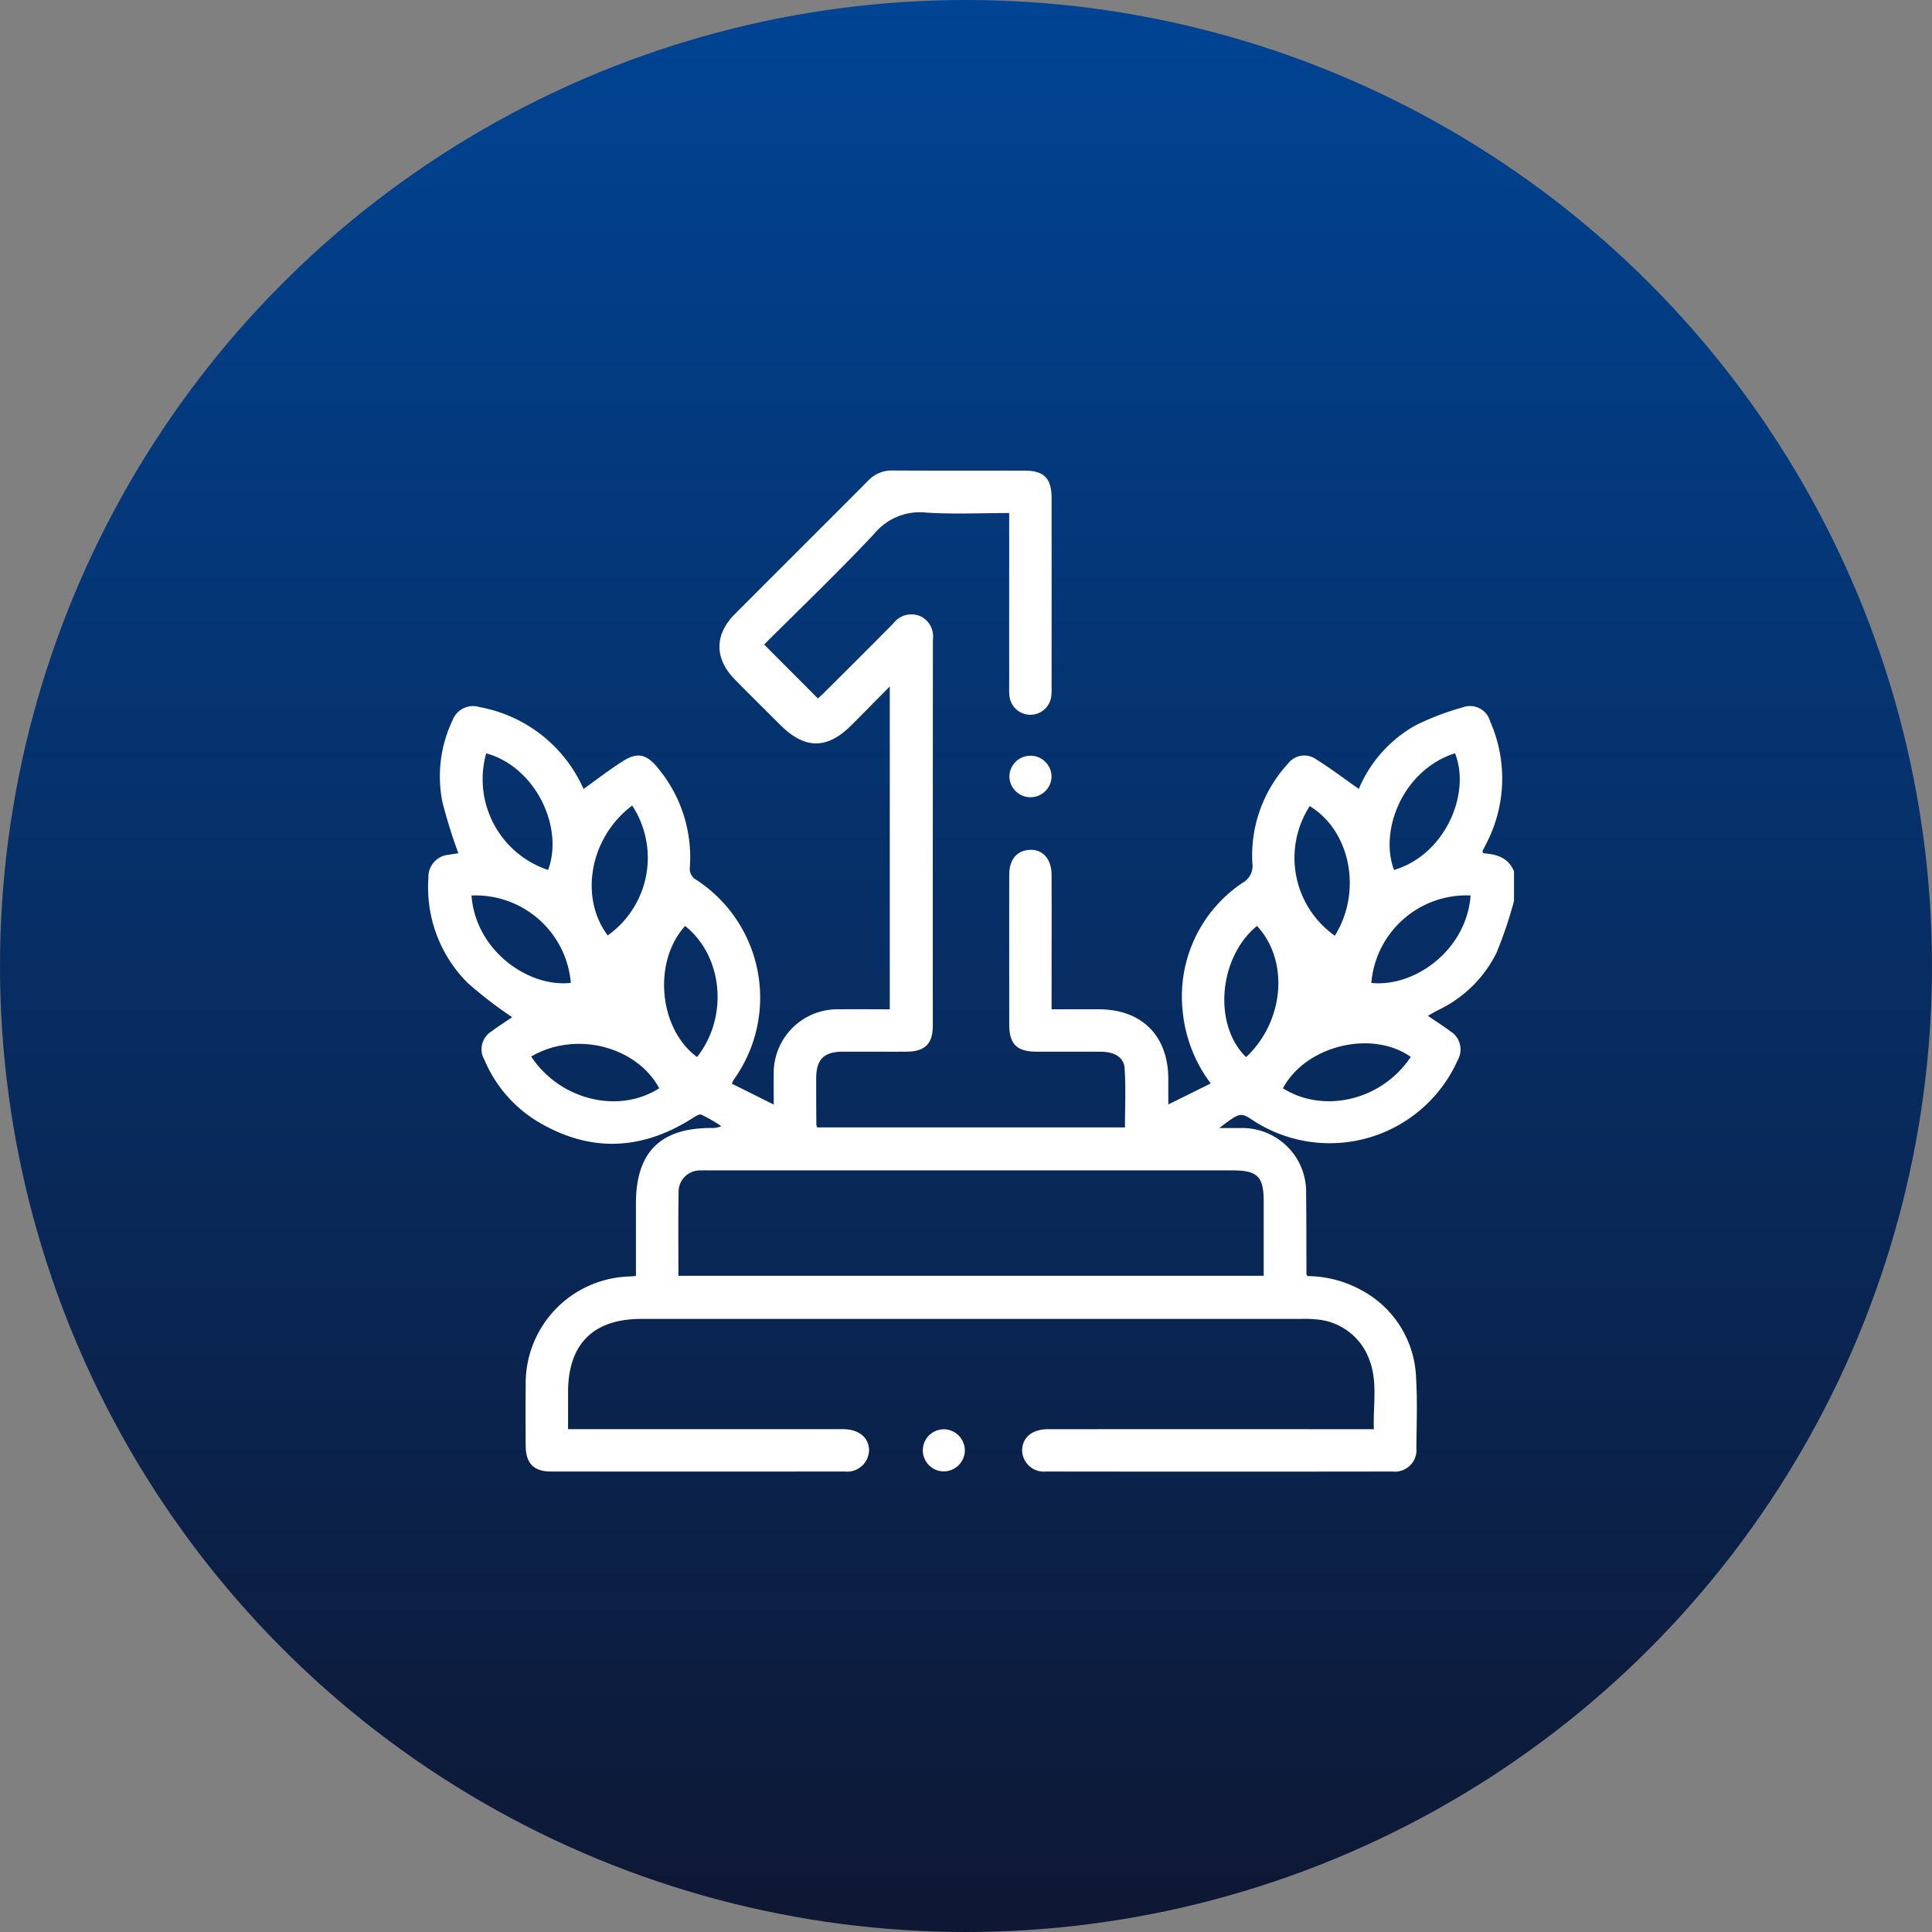<svg xmlns="http://www.w3.org/2000/svg" xmlns:xlink="http://www.w3.org/1999/xlink" width="195" height="195" viewBox="0 0 195 195"><rect x="0" y="0" width="195" height="195" fill="#808080" stroke="none"/><defs><linearGradient id="linear-gradient" x1="0.5" x2="0.5" y2="1" gradientUnits="objectBoundingBox"><stop offset="0" stop-color="#004494"></stop><stop offset="1" stop-color="#0e1733"></stop></linearGradient></defs><g id="Group_1562" data-name="Group 1562" transform="translate(-937 -2718)"><circle id="Ellipse_55" data-name="Ellipse 55" cx="97.5" cy="97.5" r="97.5" transform="translate(937 2718)" fill="url(#linear-gradient)"></circle><g id="Group_1557" data-name="Group 1557" transform="translate(225 2426)"><path id="Path_2984" data-name="Path 2984" d="M865.435,395.19a42.929,42.929,0,0,1-1.769,5.228,12.569,12.569,0,0,1-5.841,5.752c-.341.173-.672.368-1.086.6.805.549,1.549,1.012,2.244,1.54a2.154,2.154,0,0,1,.782,2.91,14.149,14.149,0,0,1-20.537,6.192c-1.411-.94-1.411-.94-3.534.687.838,0,1.49-.011,2.143,0a6.444,6.444,0,0,1,6.617,6.644c.034,2.71.023,5.422.035,8.132,0,.029.037.057.112.165a11.454,11.454,0,0,1,5.527,1.472,10.422,10.422,0,0,1,5.423,8.791c.145,2.346.057,4.708.03,7.062a2.173,2.173,0,0,1-2.4,2.4q-17.5.022-35,0a2.184,2.184,0,0,1-2.389-2.191c.044-1.27,1.036-2.078,2.614-2.079q15.733-.008,31.465,0h1.422c-.1-2.338.4-4.664-.416-6.9a6.192,6.192,0,0,0-5.45-4.188,12.261,12.261,0,0,0-1.5-.045q-33.284,0-66.569,0c-4.851,0-7.394,2.537-7.395,7.374,0,1.207,0,2.414,0,3.756h27.106c.25,0,.5,0,.749,0,1.541.032,2.544.9,2.523,2.171a2.215,2.215,0,0,1-2.479,2.1q-14.823.015-29.646,0c-1.724,0-2.52-.838-2.532-2.6q-.021-3.1,0-6.207a10.79,10.79,0,0,1,10.423-10.875c.206-.01.412-.028.705-.049,0-2.479,0-4.9,0-7.314,0-5.163,2.437-7.619,7.571-7.627a2.379,2.379,0,0,0,1.052-.179,15.48,15.48,0,0,0-2.017-1.163c-.239-.1-.691.221-1,.417-5.123,3.227-10.317,3.392-15.527.276a13.323,13.323,0,0,1-5.367-6.22,2.124,2.124,0,0,1,.755-2.911c.7-.531,1.444-.994,2.046-1.4a41.763,41.763,0,0,1-4.516-3.481,13.623,13.623,0,0,1-3.941-10.6,2.238,2.238,0,0,1,2.079-2.319c.342-.061.687-.107.946-.147a51.263,51.263,0,0,1-1.619-5.195,13.175,13.175,0,0,1,1.036-8.244,2.2,2.2,0,0,1,2.716-1.315,14.281,14.281,0,0,1,10.5,8.263c1.341-.954,2.654-1.987,4.063-2.862,1.385-.861,2.308-.624,3.357.652a14.06,14.06,0,0,1,3.3,10.215,1.309,1.309,0,0,0,.438,1.025,14.194,14.194,0,0,1,3.995,20.322,3.025,3.025,0,0,0-.185.393l4.226,2.111c0-1.162-.013-2.08,0-3a6.439,6.439,0,0,1,6.643-6.615c1.669-.024,3.339,0,5.071,0V373.524c-1.4,1.414-2.633,2.677-3.883,3.925-2.437,2.436-4.689,2.431-7.135-.006-1.541-1.536-3.091-3.065-4.617-4.616-2.069-2.1-2.08-4.519-.006-6.6,4.48-4.5,8.985-8.976,13.464-13.477a3.259,3.259,0,0,1,2.479-1.02c4.423.025,8.847.007,13.271.013,2.012,0,2.756.761,2.757,2.807q.006,9.525,0,19.05a6.7,6.7,0,0,1-.018.748,2.124,2.124,0,0,1-4.246-.054c-.031-.318-.015-.642-.015-.962q0-8.027,0-16.054v-1.257c-2.871,0-5.652.14-8.412-.045a5.949,5.949,0,0,0-5.187,2.117c-3.633,3.875-7.479,7.55-11.132,11.2l5.426,5.446c.071-.065.334-.29.578-.533,2.349-2.343,4.7-4.68,7.034-7.042a2.3,2.3,0,0,1,2.686-.747,2.248,2.248,0,0,1,1.307,2.358q-.014,19.478-.009,38.957c0,1.879-.791,2.65-2.69,2.658-2.141.009-4.281-.006-6.422,0-1.886.01-2.651.784-2.658,2.685-.007,1.569.007,3.139.016,4.708a.991.991,0,0,0,.09.25h31.058c0-1.985.1-4-.039-6-.072-1.066-1.03-1.622-2.3-1.635-2.176-.021-4.352,0-6.528-.008-2.047,0-2.81-.746-2.812-2.754q-.008-7.545,0-15.09c0-1.406.633-2.289,1.714-2.485,1.5-.272,2.552.733,2.559,2.491.014,4.1,0,8.205,0,12.308v1.251c1.662,0,3.222,0,4.782,0,4.332.013,6.984,2.673,7,7.016,0,.781,0,1.562,0,2.59l4.281-2.121A14.339,14.339,0,0,1,832,406.33a13.782,13.782,0,0,1,6.064-13,1.927,1.927,0,0,0,.966-1.957,13.659,13.659,0,0,1,3.629-10.089,2.049,2.049,0,0,1,2.813-.4c1.469.917,2.853,1.971,4.3,2.985a13.217,13.217,0,0,1,5.7-6.4,26.232,26.232,0,0,1,4.755-1.821,2.114,2.114,0,0,1,2.815,1.439,14.24,14.24,0,0,1-.452,12.393c-.111.221-.221.443-.325.667-.011.022.016.062.06.216,1.291.085,2.544.408,3.113,1.834ZM781.1,433.009h59.073c0-2.558,0-5.048,0-7.538,0-2.465-.634-3.1-3.112-3.1H784.227c-.285,0-.571-.011-.856.006a2.15,2.15,0,0,0-2.254,2.218C781.071,427.376,781.1,430.153,781.1,433.009Zm-14.863-22.131c2.9,4.389,8.825,5.838,12.925,3.2C776.842,409.817,770.706,408.268,766.241,410.878Zm88.777.034c-3.939-2.771-10.612-1.129-12.9,3.176C846.294,416.7,852.15,415.259,855.018,410.912Zm-94.8-16.284c.42,5.564,5.737,9.3,10.027,8.819A9.646,9.646,0,0,0,760.219,394.628Zm100.836-.005a9.636,9.636,0,0,0-10.013,8.831C855.447,403.9,860.659,400.1,861.055,394.623ZM761.7,380.279a9.653,9.653,0,0,0,6.247,11.771C769.564,387.7,766.646,381.629,761.7,380.279Zm91.628,11.768c5.12-1.5,7.79-7.672,6.155-11.78C854.219,381.962,851.82,388.042,853.326,392.047ZM781.774,397.7c-3.281,3.62-2.663,10.388,1.207,13.229C786.17,406.893,785.609,400.747,781.774,397.7Zm57.716,0c-3.879,3.187-4.441,9.983-1.095,13.241C842.257,407.331,842.764,401.191,839.49,397.694Zm-63.057-12.15c-4.258,3.177-5.371,9.245-2.468,13.107A9.617,9.617,0,0,0,776.433,385.544Zm70.919,13.141c2.789-4.471,1.581-10.584-2.532-13.088A9.621,9.621,0,0,0,847.352,398.685Z" transform="translate(-0.626 -12.242)" fill="#fff"></path><path id="Path_2985" data-name="Path 2985" d="M974.63,461.27a2.126,2.126,0,0,1,4.252.04,2.127,2.127,0,0,1-4.252-.04Z" transform="translate(-160.749 -90.888)" fill="#fff"></path><path id="Path_2986" data-name="Path 2986" d="M946.323,714.884a2.142,2.142,0,0,1-2.141,2.079,2.125,2.125,0,1,1,.085-4.249A2.144,2.144,0,0,1,946.323,714.884Z" transform="translate(-136.939 -276.453)" fill="#fff"></path></g></g></svg>